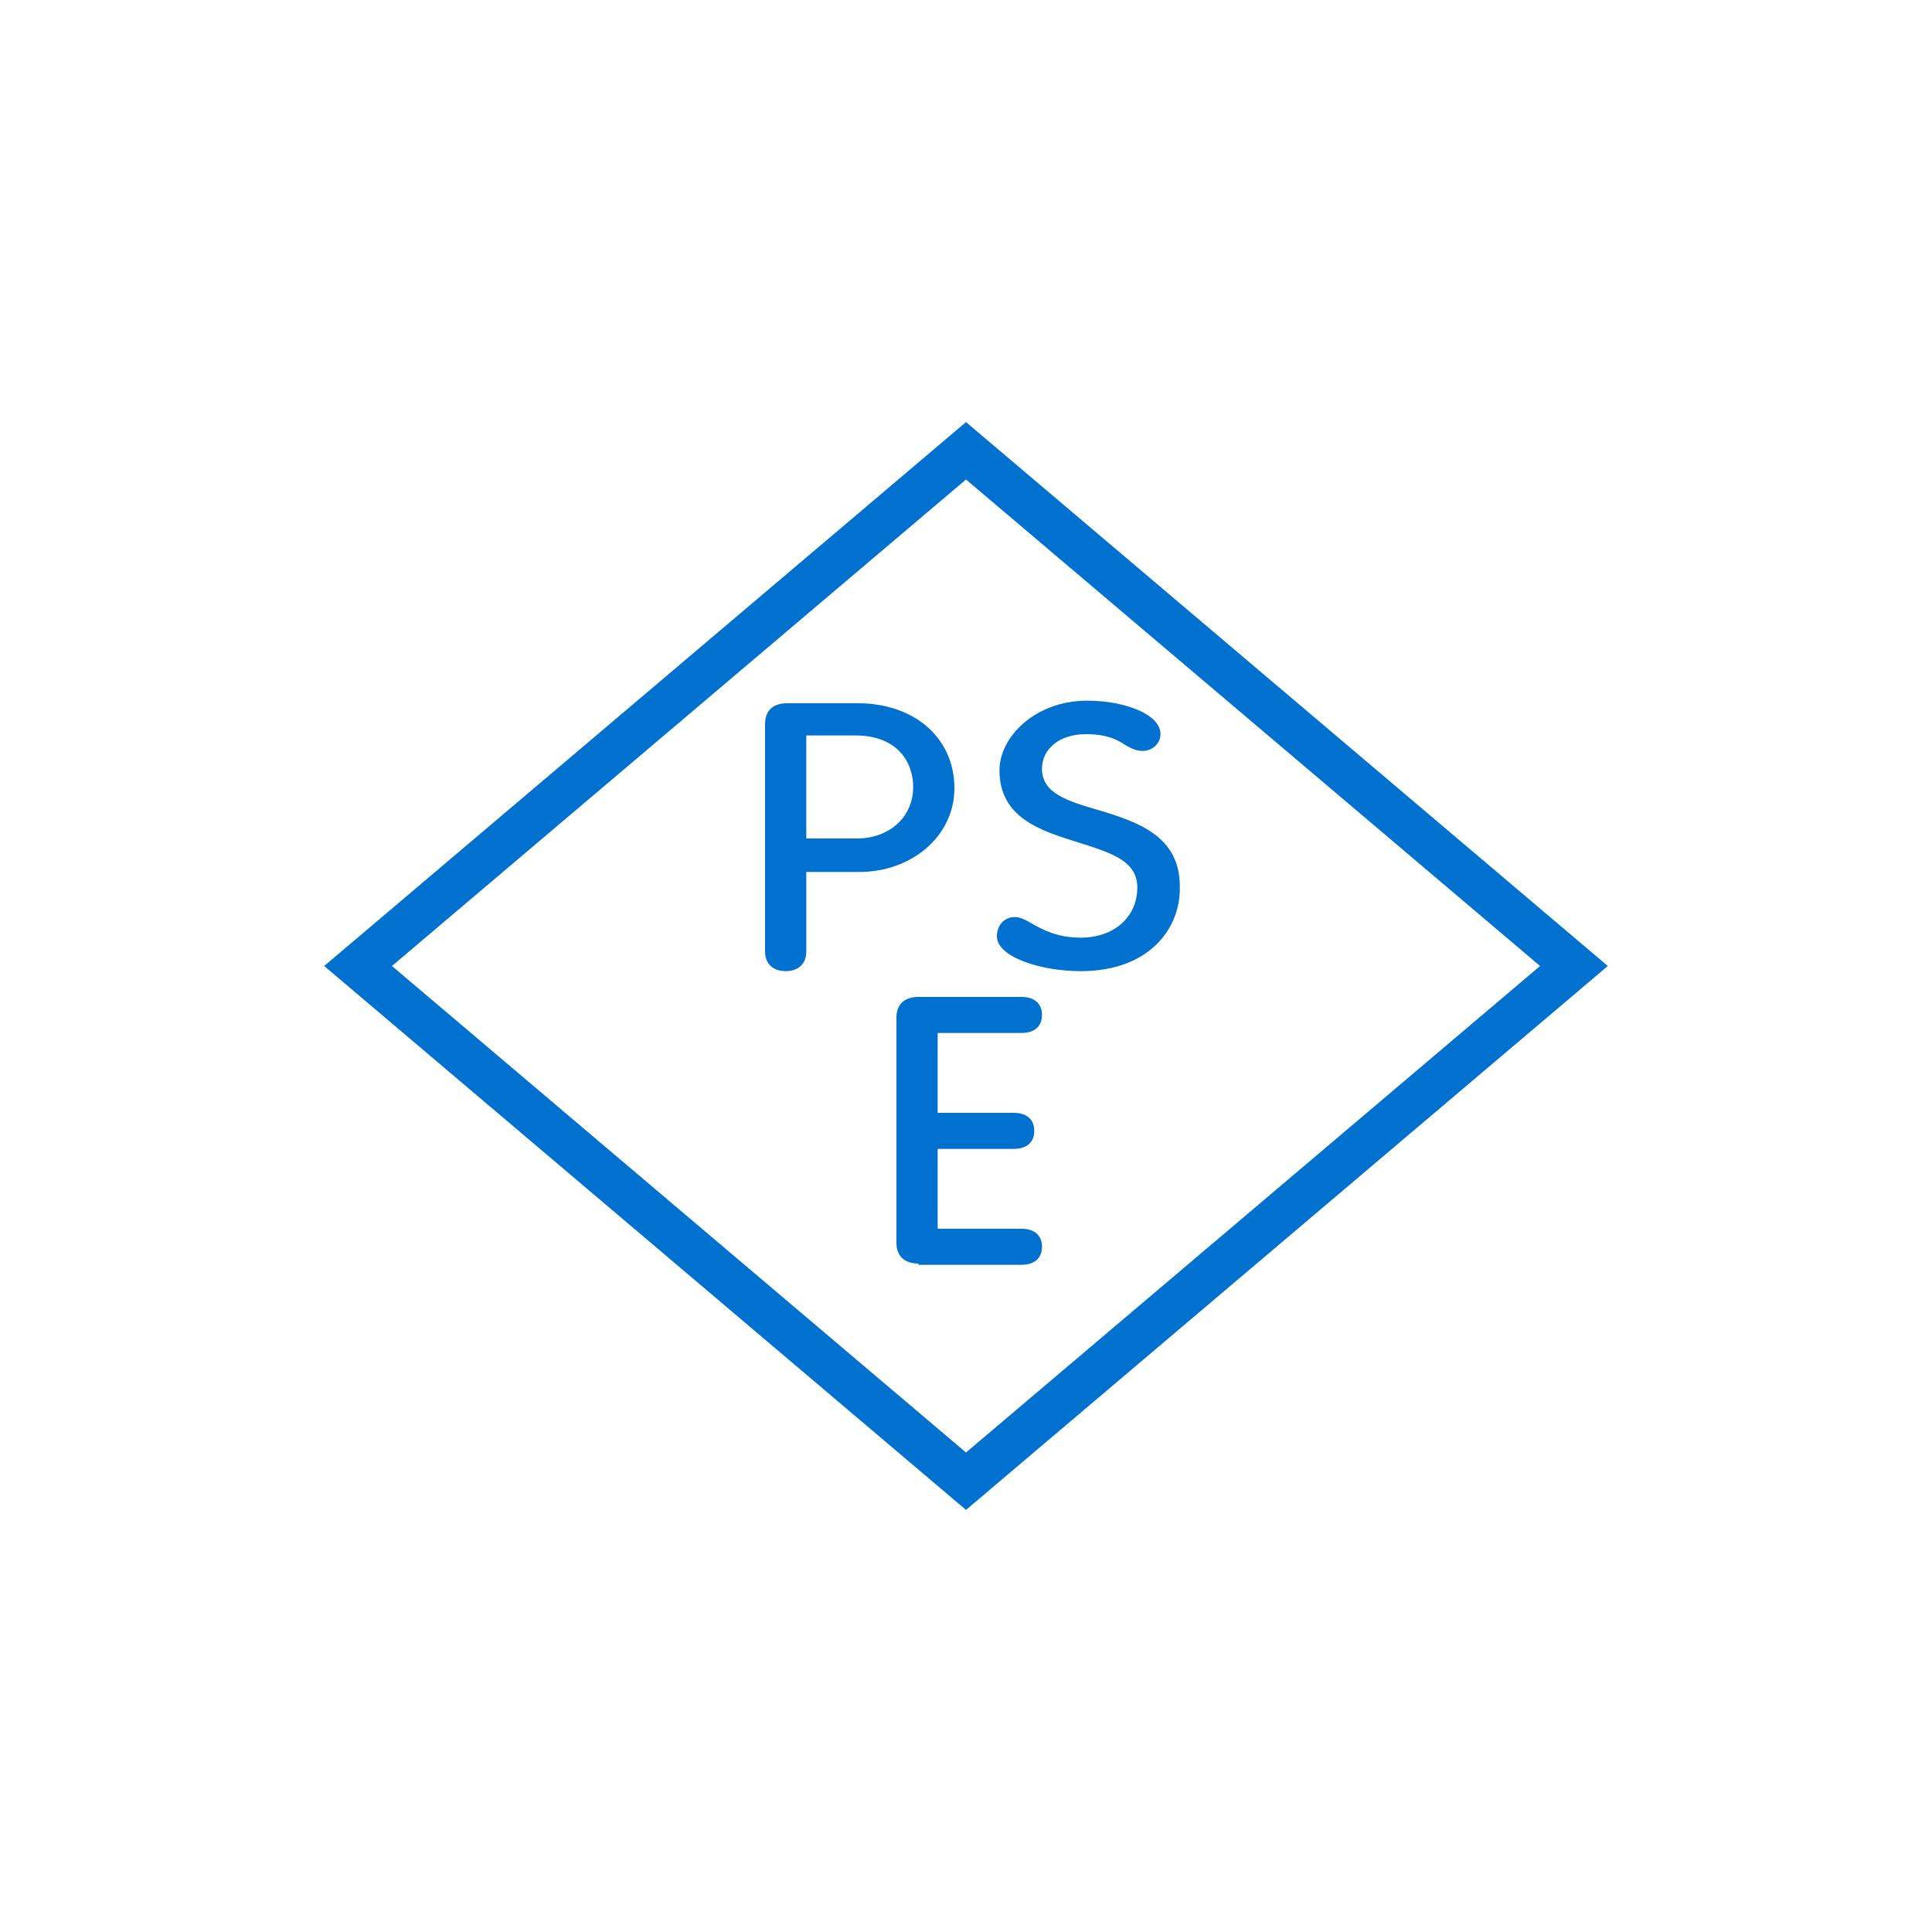 <?xml version="1.0" encoding="utf-8"?>
<!-- Generator: Adobe Illustrator 23.1.1, SVG Export Plug-In . SVG Version: 6.00 Build 0)  -->
<svg version="1.1" id="レイヤー_1" xmlns="http://www.w3.org/2000/svg" xmlns:xlink="http://www.w3.org/1999/xlink" x="0px"
	 y="0px" viewBox="0 0 150 150" style="enable-background:new 0 0 150 150;" xml:space="preserve">
<style type="text/css">
	.st0{fill:#0071CE;}
	.st1{fill:none;stroke:#0071CE;stroke-width:3.4;stroke-miterlimit:10;}
</style>
<g>
	<polygon class="st1" points="75,115 122.2,75 75,35 27.8,75 	"/>
	<g>
		<path class="st0" d="M61,75.4c-1,0-1.6-0.6-1.6-1.5V56.2c0-1,0.6-1.6,1.7-1.6h5.5c4.4,0,7.5,2.7,7.5,6.6c0,3.7-3.3,6.5-7.4,6.5
			h-4.1v6.2C62.6,74.8,62,75.4,61,75.4z M66.5,65.1c2.6,0,4.4-1.7,4.4-4c0-1.9-1.2-4-4.5-4h-3.8v8H66.5z"/>
		<path class="st0" d="M83.9,75.4c-3.1,0-6.5-1.1-6.5-2.7c0-0.9,0.6-1.5,1.4-1.5c0.4,0,0.8,0.2,1.3,0.5c0.9,0.5,2,1.1,3.8,1.1
			c2.6,0,4.4-1.6,4.4-3.9c0-2.1-2.1-2.7-4.6-3.5c-2.9-0.9-6.1-1.9-6.1-5.6c0-2.6,2.8-5.4,6.8-5.4c2.8,0,5.7,1,5.7,2.6
			c0,0.7-0.6,1.3-1.4,1.3c-0.5,0-0.9-0.2-1.4-0.5c-0.6-0.4-1.4-0.8-3-0.8c-2,0-3.4,1.1-3.4,2.7c0,1.9,2,2.5,4.4,3.2
			c3,0.9,6.3,2,6.3,5.9C91.7,72,89.3,75.4,83.9,75.4z"/>
		<path class="st0" d="M71.3,98.1c-1.1,0-1.7-0.6-1.7-1.6V79c0-1,0.6-1.6,1.7-1.6h8c1,0,1.6,0.5,1.6,1.4s-0.6,1.4-1.6,1.4h-6.5v6.2
			h5.9c1,0,1.6,0.5,1.6,1.4s-0.6,1.4-1.6,1.4h-5.9v6.2h6.5c1,0,1.6,0.5,1.6,1.4s-0.6,1.4-1.6,1.4H71.3z"/>
	</g>
</g>
</svg>

